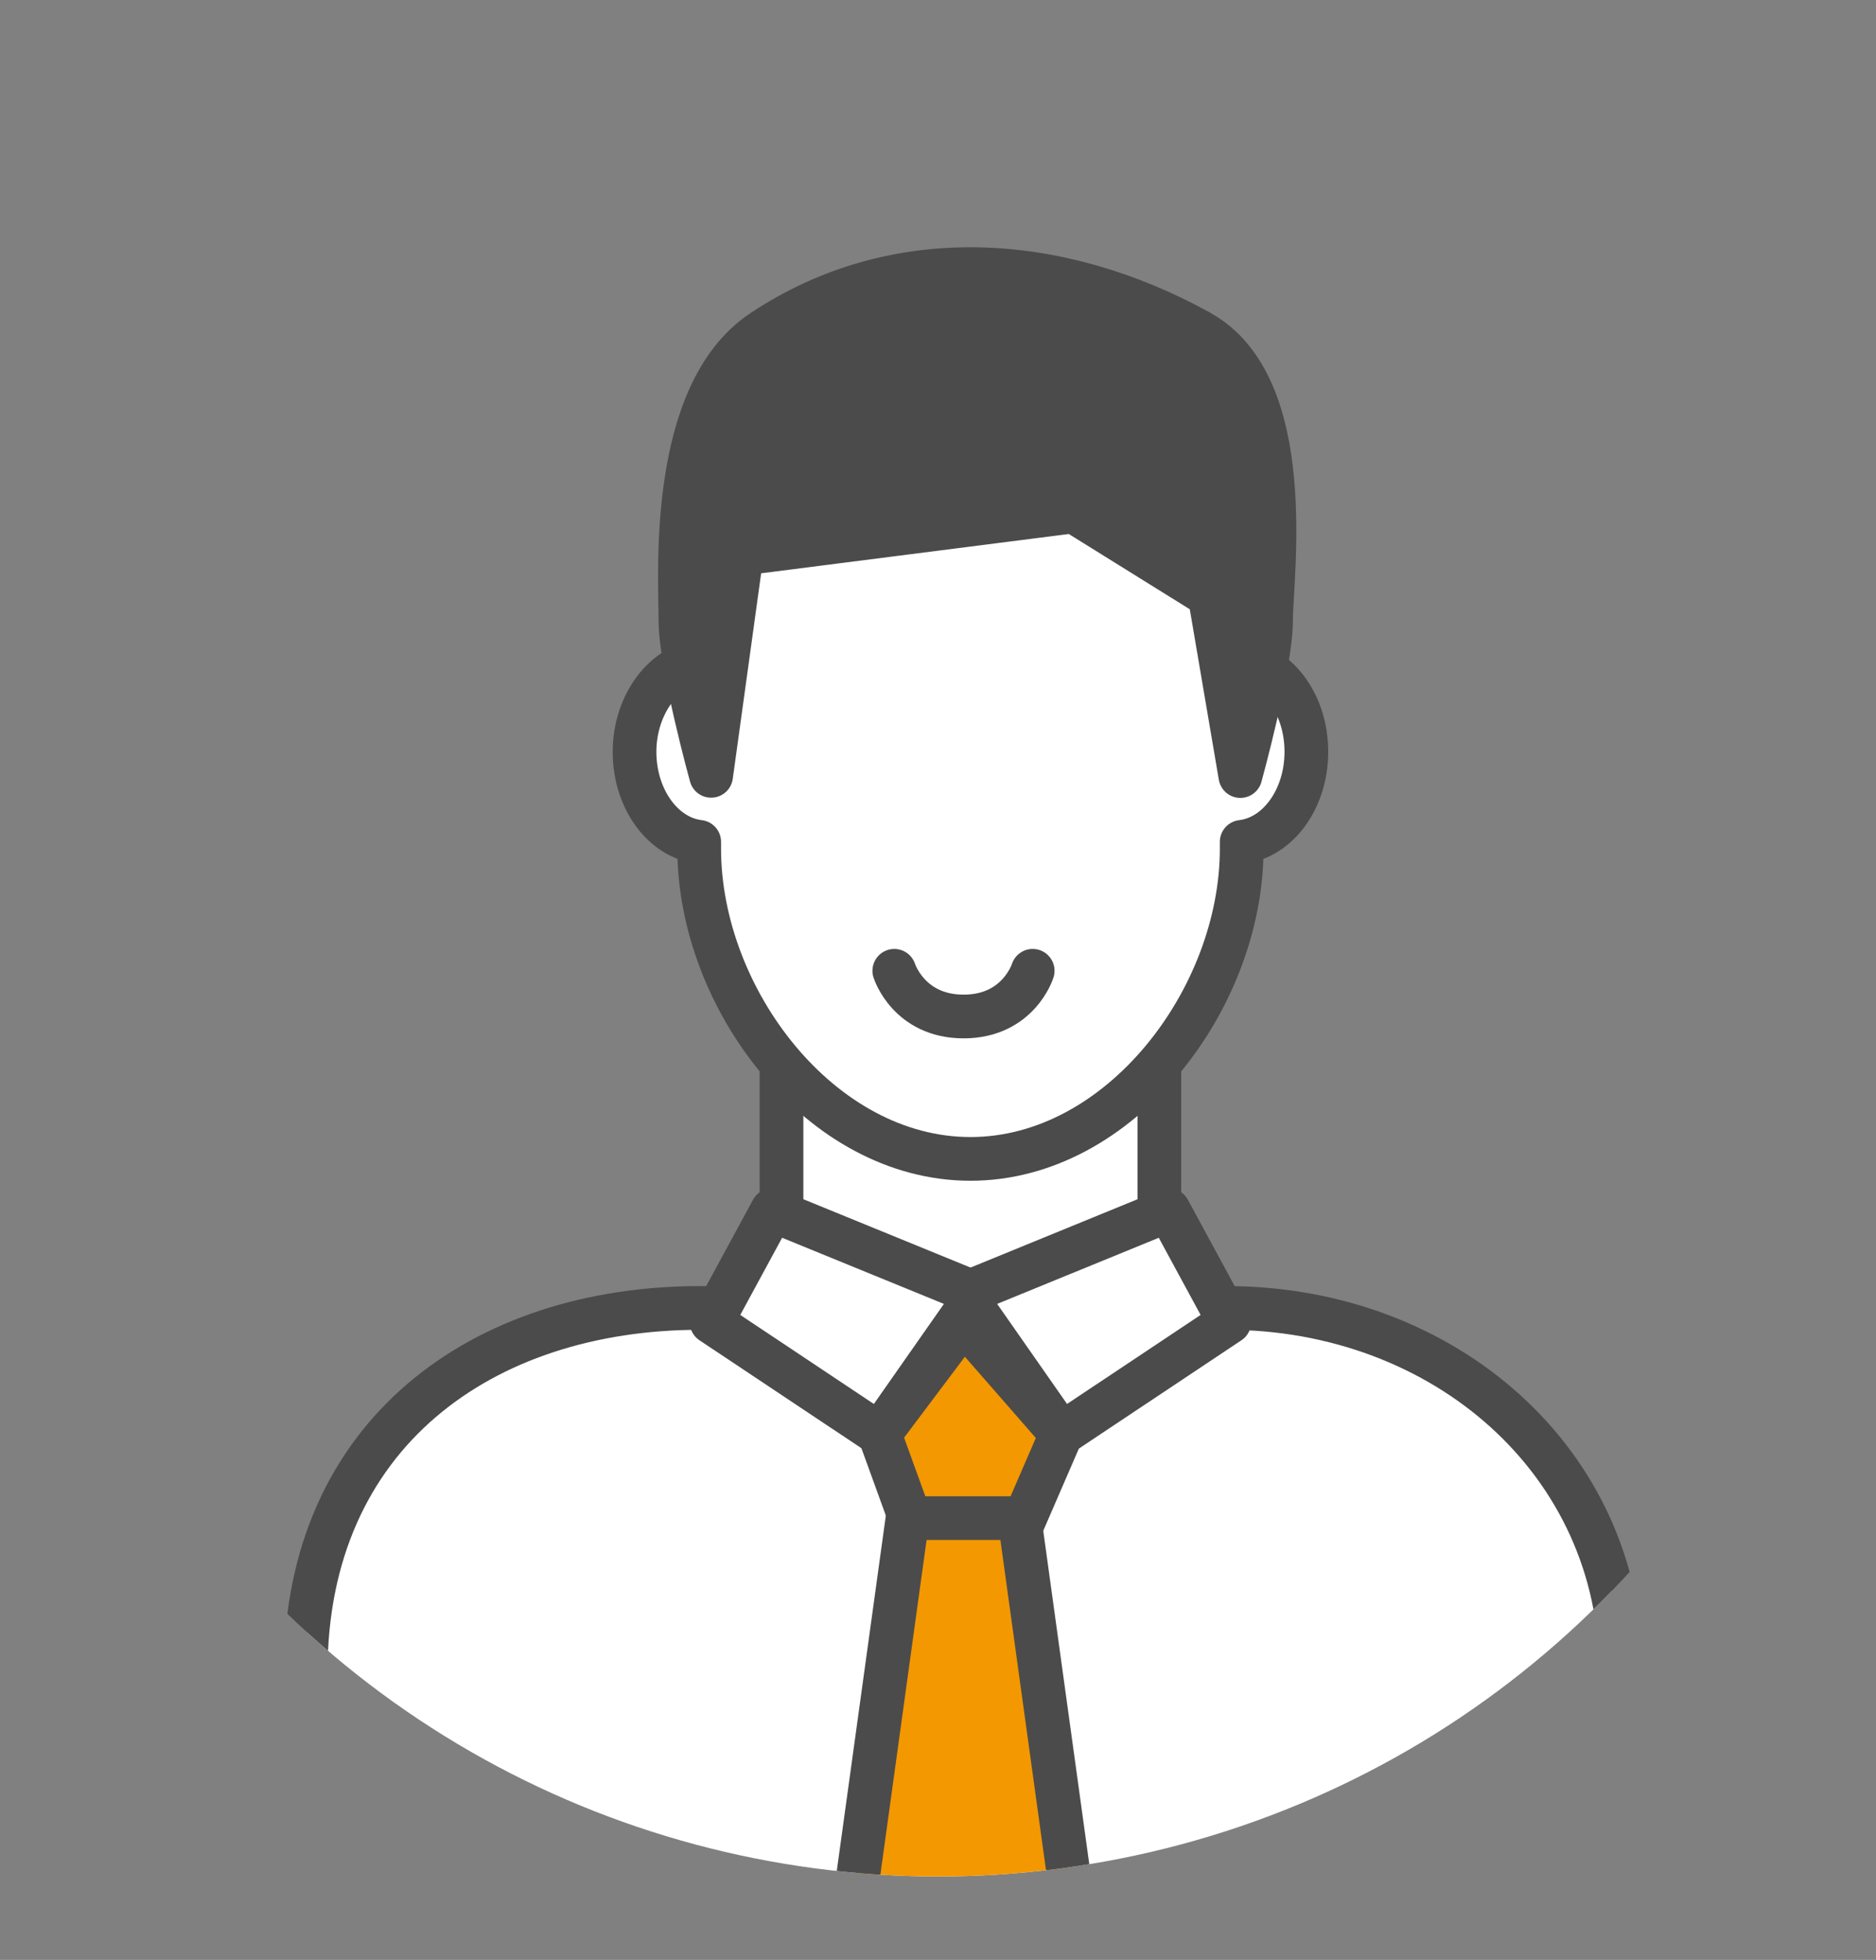 <?xml version="1.0" encoding="UTF-8"?>
<svg id="_レイヤー_2" data-name="レイヤー 2" xmlns="http://www.w3.org/2000/svg" xmlns:xlink="http://www.w3.org/1999/xlink" viewBox="0 0 85 88.77">
  <rect x="0" y="0" width="85" height="88.77" fill="#808080" stroke="none"/>
  <defs>
    <style>
      .cls-1 {
        stroke-width: 0px;
      }

      .cls-1, .cls-2 {
        fill: none;
      }

      .cls-3 {
        fill: #f39800;
      }

      .cls-3, .cls-2, .cls-4, .cls-5 {
        stroke: #4b4b4b;
        stroke-linecap: round;
        stroke-linejoin: round;
        stroke-width: 1.98px;
      }

      .cls-6 {
        clip-path: url(#clippath);
      }

      .cls-4 {
        fill: #fff;
      }

      .cls-5 {
        fill: #4b4b4b;
      }
    </style>
    <clipPath id="clippath">
      <circle class="cls-1" cx="42.5" cy="42.5" r="42.49" transform="translate(-17.6 42.5) rotate(-45)"/>
    </clipPath>
  </defs>
  <g id="contents">
    <g class="cls-6">
      <g>
        <path class="cls-4" d="M40.85,42.71s.64,2.01,3.08,1.99c2.43-.02,3.04-2.03,3.04-2.03"/>
        <g>
          <g>
            <path class="cls-4" d="M13.85,87.78v-12.05c0-10.78,8.01-16.49,17.88-16.49h23.84c9.88,0,17.88,6.98,17.88,16.49v12.05"/>
            <polyline class="cls-4" points="52.53 48.47 52.53 55.44 43.97 58.61 35.41 55.44 35.41 48.47"/>
            <polygon class="cls-4" points="39.85 64.95 32.24 59.88 34.99 54.81 44.29 58.61 39.85 64.95"/>
            <polygon class="cls-4" points="48.09 64.95 55.7 59.88 52.95 54.81 43.66 58.61 48.09 64.95"/>
            <polygon class="cls-3" points="39.85 64.95 41.54 69.61 46.07 69.61 48.09 64.95 43.66 59.88 39.85 64.95"/>
            <polygon class="cls-3" points="48.73 87.15 38.58 87.15 41.12 68.76 46.19 68.76 48.73 87.15"/>
            <path class="cls-4" d="M59.19,34.05c0,2.14-1.29,3.89-2.93,4.08v.31c0,6.79-5.5,14.05-12.29,14.05s-12.29-7.26-12.29-14.05v-.31c-1.64-.19-2.93-1.94-2.93-4.08s1.37-4,3.09-4.09c.96-6.02,5.1-10.84,12.13-10.84,6.44,0,11.17,4.81,12.13,10.84,1.72.09,3.09,1.88,3.09,4.09Z"/>
            <path class="cls-5" d="M54.34,15.02c-6.39-3.52-13.79-4.02-19.81,0-4.26,2.85-3.7,11.07-3.7,13.08s1.39,7.04,1.39,7.04l1.39-10.06,15.04-1.92,6.16,3.83,1.39,8.16s1.39-5.03,1.39-7.04,1.23-10.62-3.24-13.08Z"/>
          </g>
          <path class="cls-2" d="M40.52,43.97s.65,2.07,3.14,2.07,3.13-2.07,3.13-2.07"/>
        </g>
      </g>
    </g>
  </g>
</svg>